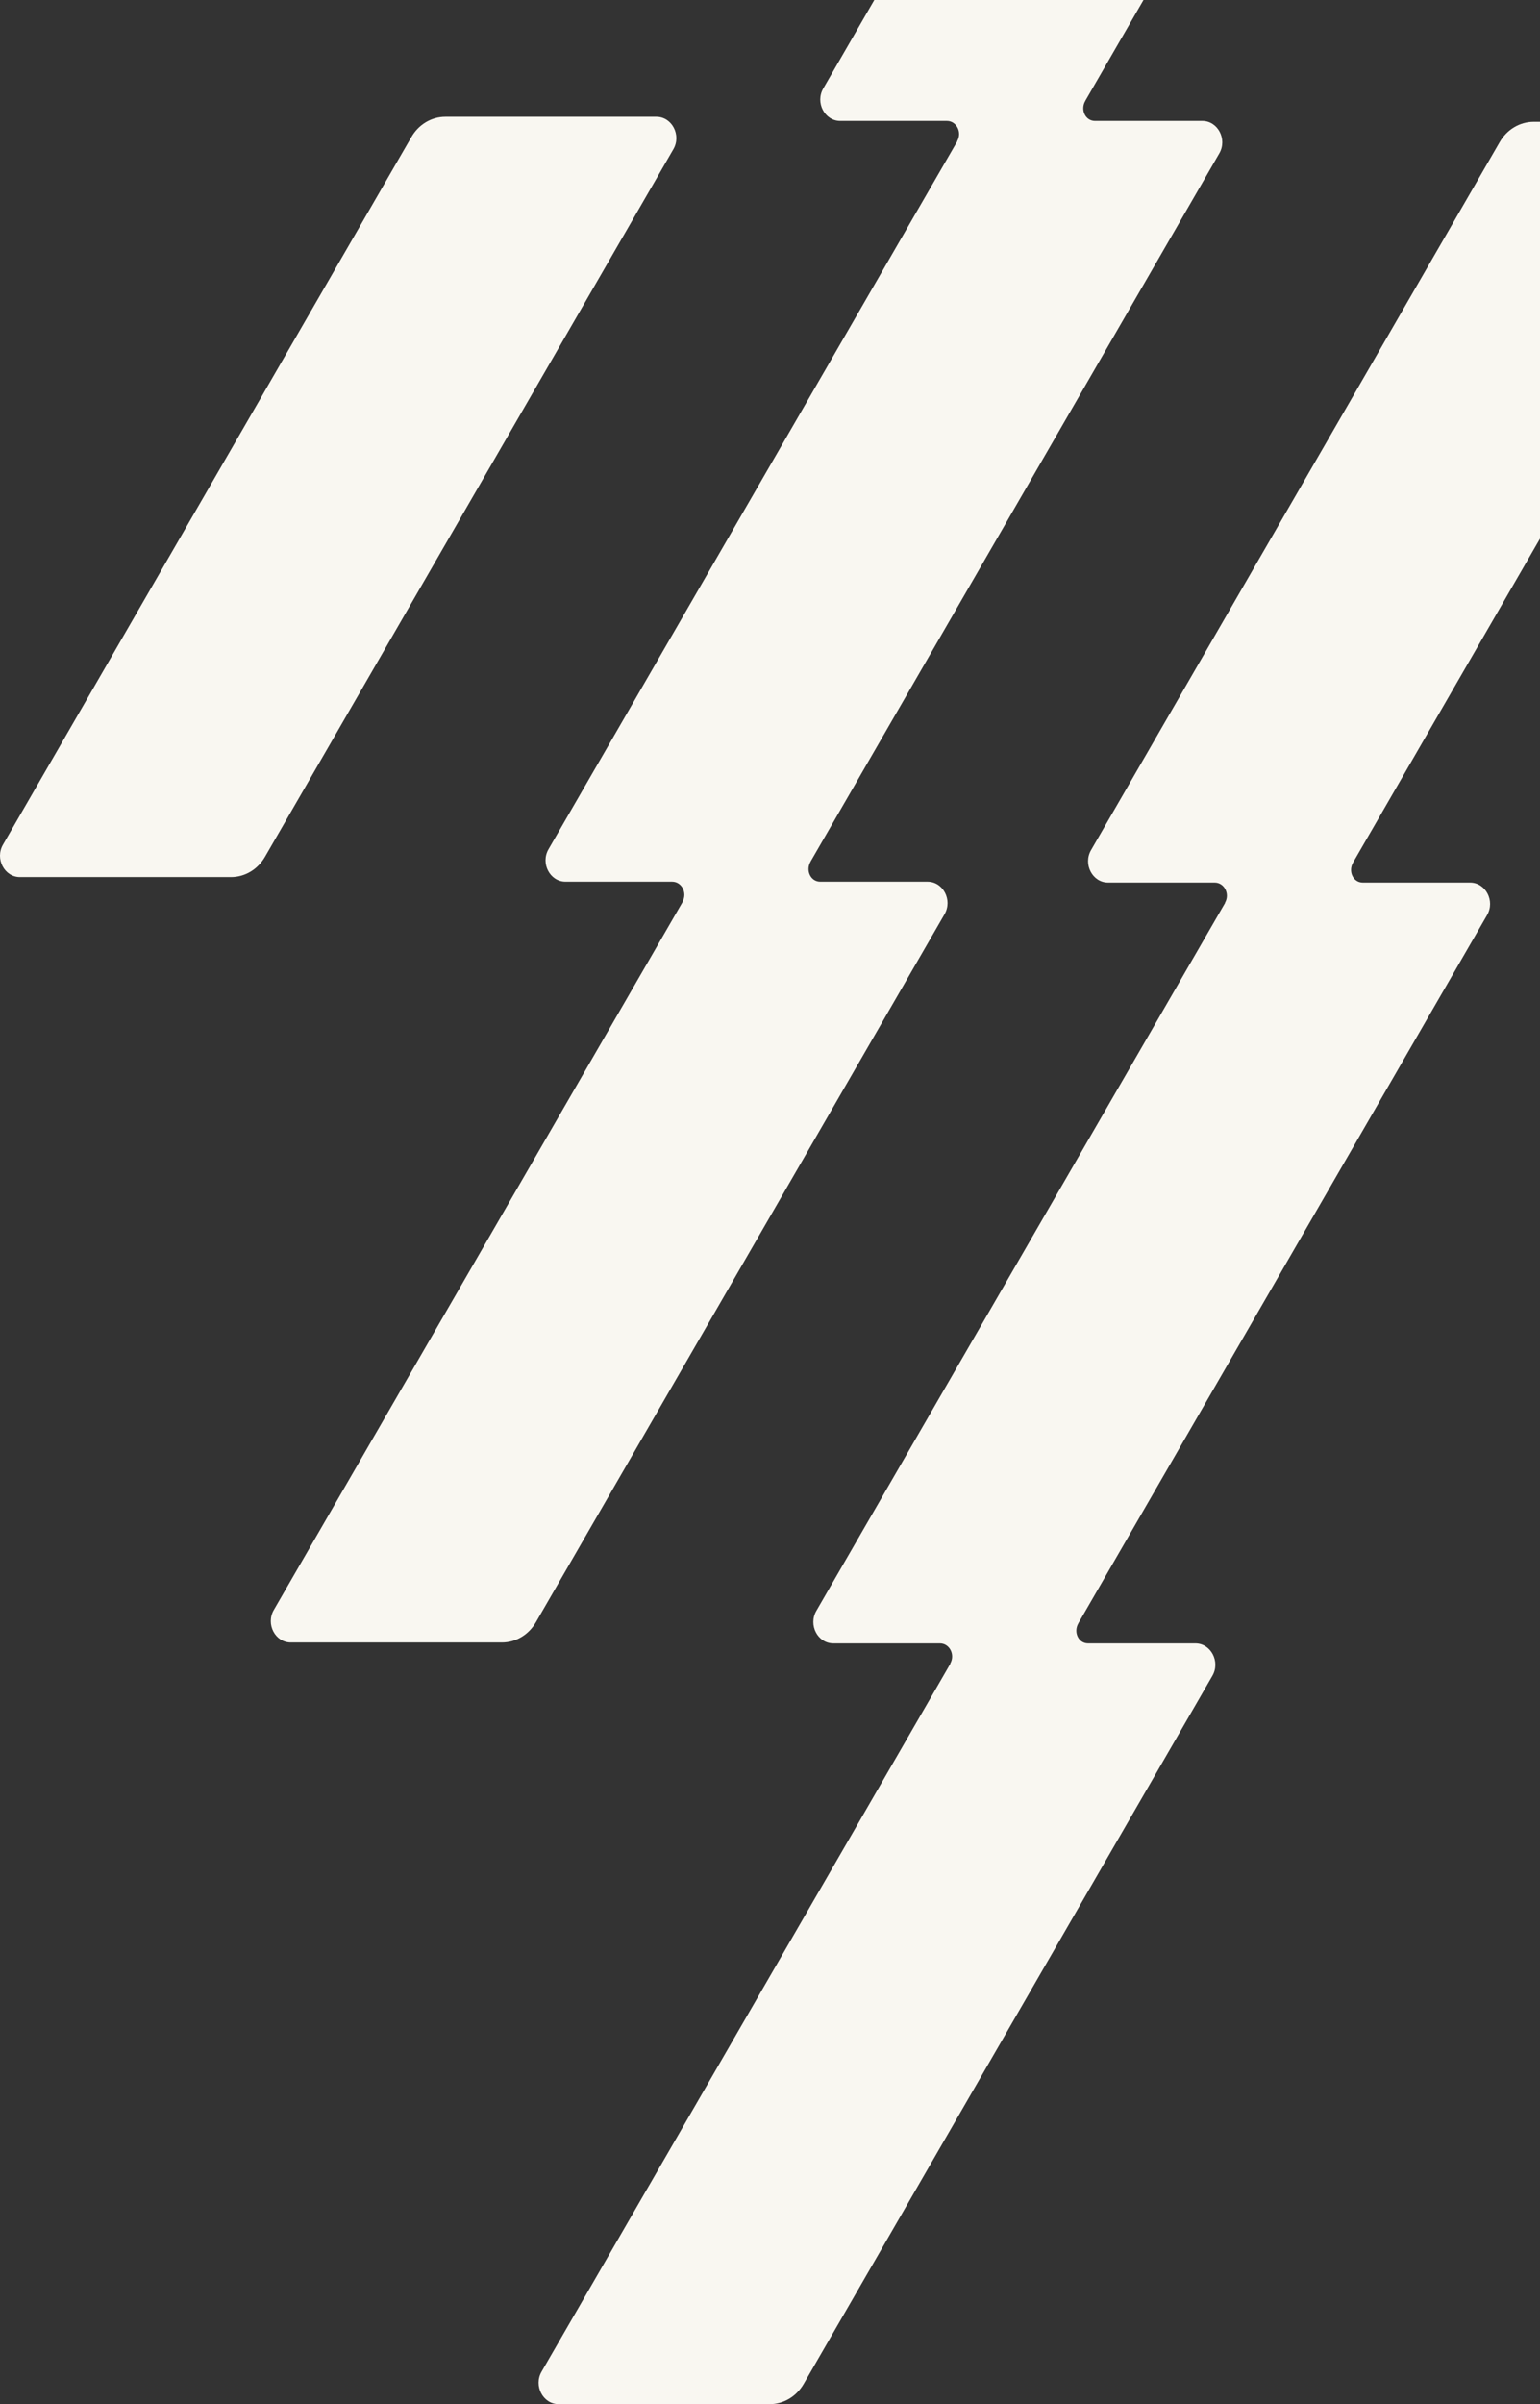 <svg width="314" height="490" viewBox="0 0 314 490" fill="none" xmlns="http://www.w3.org/2000/svg">
<rect x="0" y="0" width="314" height="490" fill="#333333" stroke="none"/>
<g clip-path="url(#clip0_27_2358)">
<path d="M275.93 175.716L359.228 31.449C360.903 28.566 358.936 24.826 355.768 24.826L312.717 24.826C309.876 24.826 307.253 26.384 305.76 28.995L222.463 173.261C220.787 176.144 222.754 179.884 225.923 179.884H247.667C249.634 179.884 250.799 182.183 249.779 183.975V184.053L166.446 328.319C164.77 331.202 166.737 334.942 169.906 334.942H191.65C193.616 334.942 194.782 337.241 193.762 339.033V339.111L110.428 483.377C108.753 486.26 110.72 490 113.889 490H156.939C159.78 490 162.403 488.442 163.896 485.832L247.193 341.565C248.869 338.682 246.902 334.942 243.733 334.942H221.844C219.877 334.942 218.821 332.644 219.877 330.851C219.877 330.851 219.877 330.812 219.913 330.774L303.211 186.507C304.886 183.624 302.919 179.884 299.75 179.884H277.861C275.894 179.884 274.838 177.586 275.894 175.793C275.894 175.793 275.894 175.754 275.93 175.716V175.716Z" fill="#F9F7F1"/>
<path d="M221.328 20.476L304.625 -123.79C306.301 -126.673 304.334 -130.413 301.165 -130.413H258.114C255.273 -130.413 252.651 -128.855 251.158 -126.244L167.86 18.022C166.185 20.905 168.152 24.645 171.32 24.645H193.064C195.031 24.645 196.197 26.944 195.177 28.736V28.814L111.843 173.08C110.168 175.963 112.134 179.703 115.303 179.703H137.047C139.014 179.703 140.179 182.002 139.16 183.794V183.872L55.826 328.138C54.151 331.021 56.117 334.761 59.286 334.761H102.337C105.178 334.761 107.8 333.203 109.294 330.592L192.591 186.326C194.266 183.443 192.299 179.703 189.131 179.703H167.241C165.274 179.703 164.218 177.404 165.274 175.612C165.274 175.612 165.274 175.573 165.311 175.534L248.608 31.268C250.283 28.385 248.317 24.645 245.148 24.645H223.258C221.291 24.645 220.235 22.346 221.291 20.554C221.291 20.554 221.291 20.515 221.328 20.476V20.476Z" fill="#F9F7F1"/>
<path d="M4.069 178.766H47.095C49.934 178.766 52.555 177.208 54.047 174.6L137.295 30.419C138.97 27.538 137.004 23.8 133.837 23.8L90.812 23.8C87.973 23.8 85.352 25.357 83.859 27.966L0.611 172.147C-1.063 175.028 0.903 178.766 4.069 178.766Z" fill="#F9F7F1"/>
</g>
<defs>
<clipPath id="clip0_27_2358">
<rect width="314" height="490" fill="white"/>
</clipPath>
</defs>
</svg>
